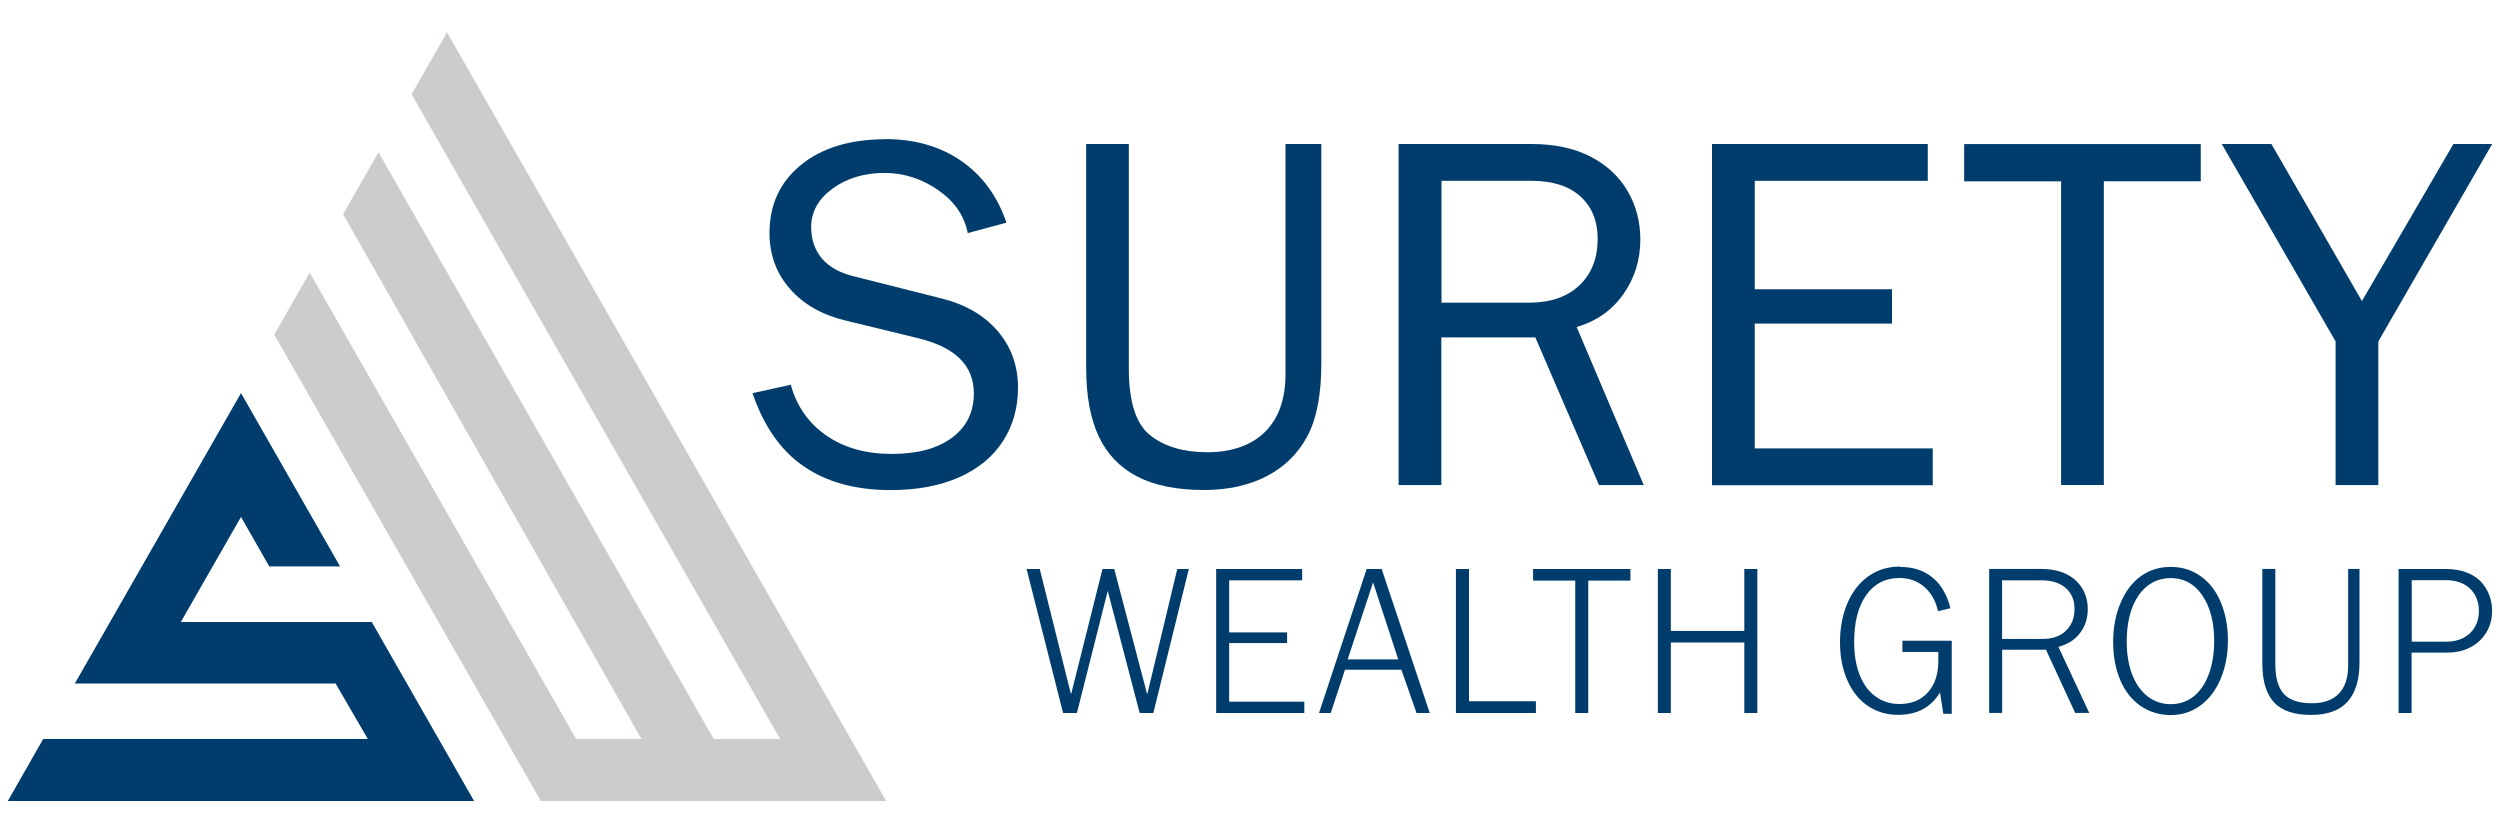 <?xml version="1.0" encoding="UTF-8" standalone="no"?>
<svg xmlns="http://www.w3.org/2000/svg" id="Layer_1" viewBox="0 0 300 100">
  <defs>
    <style>.cls-1{fill:#cbccce;}.cls-2{fill:#003d6d;}</style>
  </defs>
  <polygon class="cls-2" points=".94 96.12 56.89 96.12 44.61 74.64 21.7 74.64 28.92 62.03 32.31 67.97 40.81 67.97 28.92 47.17 8.98 82.02 40.27 82.02 44.14 88.68 5.18 88.68 .94 96.12"/>
  <polygon class="cls-1" points="32.91 40.15 64.9 96.12 106.34 96.12 53.64 3.88 49.39 11.31 93.61 88.68 85.65 88.68 45.42 18.27 41.17 25.7 76.97 88.68 69.14 88.68 37.16 32.71 32.91 40.15"/>
  <path class="cls-2" d="M106.22,16.69c3.54,0,6.57.87,9.1,2.6,2.53,1.73,4.35,4.21,5.46,7.43l-4.65,1.25c-.4-2.07-1.58-3.79-3.55-5.16-1.97-1.37-4.13-2.06-6.47-2.06s-4.5.63-6.2,1.88c-1.71,1.25-2.57,2.79-2.57,4.62,0,1.51.44,2.77,1.31,3.79.87,1.01,2.15,1.72,3.82,2.12l10.62,2.68c2.82.72,5.04,2.02,6.65,3.91,1.61,1.89,2.42,4.15,2.42,6.77,0,2.43-.61,4.57-1.82,6.44-1.21,1.87-2.97,3.31-5.28,4.33-2.31,1.01-5.03,1.52-8.17,1.52-4.18,0-7.65-.94-10.41-2.83-2.77-1.89-4.82-4.82-6.18-8.8l4.59-1.01c.72,2.59,2.14,4.61,4.27,6.09,2.13,1.47,4.74,2.21,7.85,2.21s5.47-.65,7.22-1.94c1.75-1.29,2.63-3.07,2.63-5.34,0-3.34-2.25-5.55-6.74-6.62l-8.59-2.09c-2.86-.68-5.11-1.95-6.74-3.82-1.63-1.87-2.45-4.1-2.45-6.68,0-3.42,1.26-6.15,3.79-8.2,2.53-2.05,5.9-3.07,10.11-3.07Z"/>
  <path class="cls-2" d="M135.46,17.28v26.97c0,3.98.86,6.64,2.57,7.99,1.71,1.35,4,2.03,6.86,2.03s5.29-.82,6.92-2.45,2.45-3.94,2.45-6.92v-27.62h4.3v26.31c0,3.74-.56,6.65-1.67,8.74-1.11,2.09-2.74,3.69-4.86,4.8-2.13,1.11-4.65,1.67-7.55,1.67-3.26,0-5.93-.54-8-1.61-2.07-1.07-3.61-2.67-4.62-4.8s-1.52-4.88-1.52-8.26v-26.85h5.13Z"/>
  <path class="cls-2" d="M183.78,17.28c2.74,0,5.09.5,7.04,1.49,1.95,1,3.44,2.37,4.47,4.12,1.03,1.75,1.55,3.7,1.55,5.85,0,2.47-.69,4.66-2.06,6.59-1.37,1.93-3.23,3.23-5.58,3.91l8.05,18.97h-5.37l-7.64-17.72h-11.28v17.72h-5.13V17.28h15.93ZM183.48,36.32c2.59,0,4.6-.7,6.06-2.09,1.45-1.39,2.18-3.24,2.18-5.55,0-2.15-.69-3.85-2.06-5.1-1.37-1.25-3.33-1.88-5.88-1.88h-10.8v14.62h10.5Z"/>
  <path class="cls-2" d="M231.33,17.28v4.42h-20.76v13.01h16.47v4.12h-16.47v14.98h21.36v4.42h-26.49V17.28h25.89Z"/>
  <path class="cls-2" d="M264.09,17.28v4.47h-11.63v36.45h-5.13V21.76h-11.63v-4.47h28.4Z"/>
  <path class="cls-2" d="M272.57,17.28l10.86,18.85,10.98-18.85h4.65l-13.66,23.69v17.24h-5.13v-17.24l-13.66-23.69h5.97Z"/>
  <path class="cls-2" d="M124.77,68.28l3.73,14.96h.05l3.75-14.96h1.41l3.93,14.96h.05l3.58-14.96h1.39l-4.26,17.28h-1.64l-3.83-14.66-3.7,14.66h-1.66l-4.38-17.28h1.59Z"/>
  <path class="cls-2" d="M156.26,68.28v1.36h-8.76v6.25h6.95v1.28h-6.95v7.03h9.02v1.36h-10.58v-17.28h10.33Z"/>
  <path class="cls-2" d="M165.8,68.28l5.77,17.28h-1.59l-1.81-5.19h-6.77l-1.71,5.19h-1.41l5.72-17.28h1.81ZM164.77,69.89l-3.05,9.24h6.07l-3.02-9.24Z"/>
  <path class="cls-2" d="M176.28,68.28v15.87h8.03v1.41h-9.6v-17.28h1.56Z"/>
  <path class="cls-2" d="M195.65,68.28v1.39h-5.06v15.89h-1.56v-15.89h-5.06v-1.39h11.69Z"/>
  <path class="cls-2" d="M209.32,85.56v-8.46h-8.82v8.46h-1.56v-17.28h1.56v7.43h8.82v-7.43h1.56v17.28h-1.56Z"/>
  <path class="cls-2" d="M228.01,68.03c1.56,0,2.86.42,3.89,1.27,1.03.85,1.75,2.08,2.15,3.69l-1.49.35c-.27-1.23-.81-2.19-1.64-2.91s-1.82-1.07-3-1.07c-1.68,0-3,.68-3.97,2.05-.97,1.37-1.45,3.24-1.45,5.6,0,1.55.22,2.88.67,4,.44,1.12,1.08,1.99,1.91,2.58s1.78.89,2.86.89c1.44,0,2.58-.47,3.41-1.4.83-.93,1.25-2.19,1.25-3.79v-1.06h-4.31v-1.34h5.92v8.77h-1.01l-.4-2.57c-1.08,1.8-2.75,2.69-5.04,2.69-1.36,0-2.57-.36-3.63-1.08-1.06-.72-1.88-1.75-2.46-3.09-.58-1.33-.87-2.85-.87-4.55s.3-3.29.89-4.68c.6-1.39,1.44-2.47,2.53-3.24,1.09-.76,2.34-1.15,3.75-1.15Z"/>
  <path class="cls-2" d="M245.01,68.28c1.16,0,2.15.21,2.97.62.82.41,1.45.98,1.89,1.71s.66,1.56.66,2.48c0,1.11-.31,2.07-.93,2.88-.62.81-1.49,1.36-2.59,1.65l3.7,7.93h-1.69l-3.5-7.58h-5.26v7.58h-1.56v-17.28h6.32ZM245.14,76.67c1.17,0,2.1-.33,2.78-.99.68-.66,1.02-1.53,1.02-2.61s-.35-1.89-1.06-2.51c-.7-.61-1.66-.92-2.87-.92h-4.76v7.03h4.89Z"/>
  <path class="cls-2" d="M267.35,76.84c0,1.7-.29,3.23-.87,4.61s-1.39,2.45-2.43,3.21c-1.04.76-2.23,1.15-3.55,1.15s-2.59-.37-3.65-1.11c-1.06-.74-1.87-1.78-2.43-3.11-.56-1.34-.84-2.85-.84-4.55s.29-3.27.88-4.67c.59-1.4,1.4-2.48,2.43-3.22,1.03-.75,2.23-1.12,3.59-1.12s2.57.37,3.61,1.12c1.05.75,1.86,1.8,2.42,3.16.56,1.36.84,2.87.84,4.53ZM255.21,77.07c0,1.44.22,2.73.65,3.87.44,1.13,1.06,2.01,1.86,2.63.81.62,1.73.93,2.77.93s1.98-.31,2.76-.94,1.39-1.52,1.81-2.68c.43-1.16.64-2.48.64-3.95,0-2.27-.47-4.09-1.42-5.48-.95-1.39-2.21-2.08-3.79-2.08s-2.92.7-3.87,2.09-1.42,3.27-1.42,5.62Z"/>
  <path class="cls-2" d="M273.04,68.28v11.38c0,1.66.34,2.87,1.02,3.61s1.8,1.12,3.36,1.12c1.43,0,2.51-.39,3.25-1.16.74-.77,1.11-1.91,1.11-3.4v-11.56h1.36v11.23c0,2.05-.47,3.61-1.41,4.68-.94,1.07-2.42,1.61-4.43,1.61s-3.49-.5-4.42-1.51c-.93-1.01-1.4-2.57-1.4-4.68v-11.33h1.56Z"/>
  <path class="cls-2" d="M293.49,68.28c1.11,0,2.08.2,2.91.59.83.39,1.48.99,1.95,1.79.47.8.7,1.69.7,2.68,0,.92-.22,1.76-.67,2.52-.45.76-1.07,1.35-1.88,1.79-.81.44-1.75.66-2.85.66h-4.26v7.25h-1.56v-17.28h5.64ZM293.54,77c.81,0,1.5-.15,2.09-.47.59-.31,1.04-.74,1.36-1.3s.48-1.17.48-1.86c0-1.14-.36-2.05-1.07-2.73-.71-.68-1.68-1.02-2.91-1.02h-4.08v7.38h4.13Z"/>
</svg>

